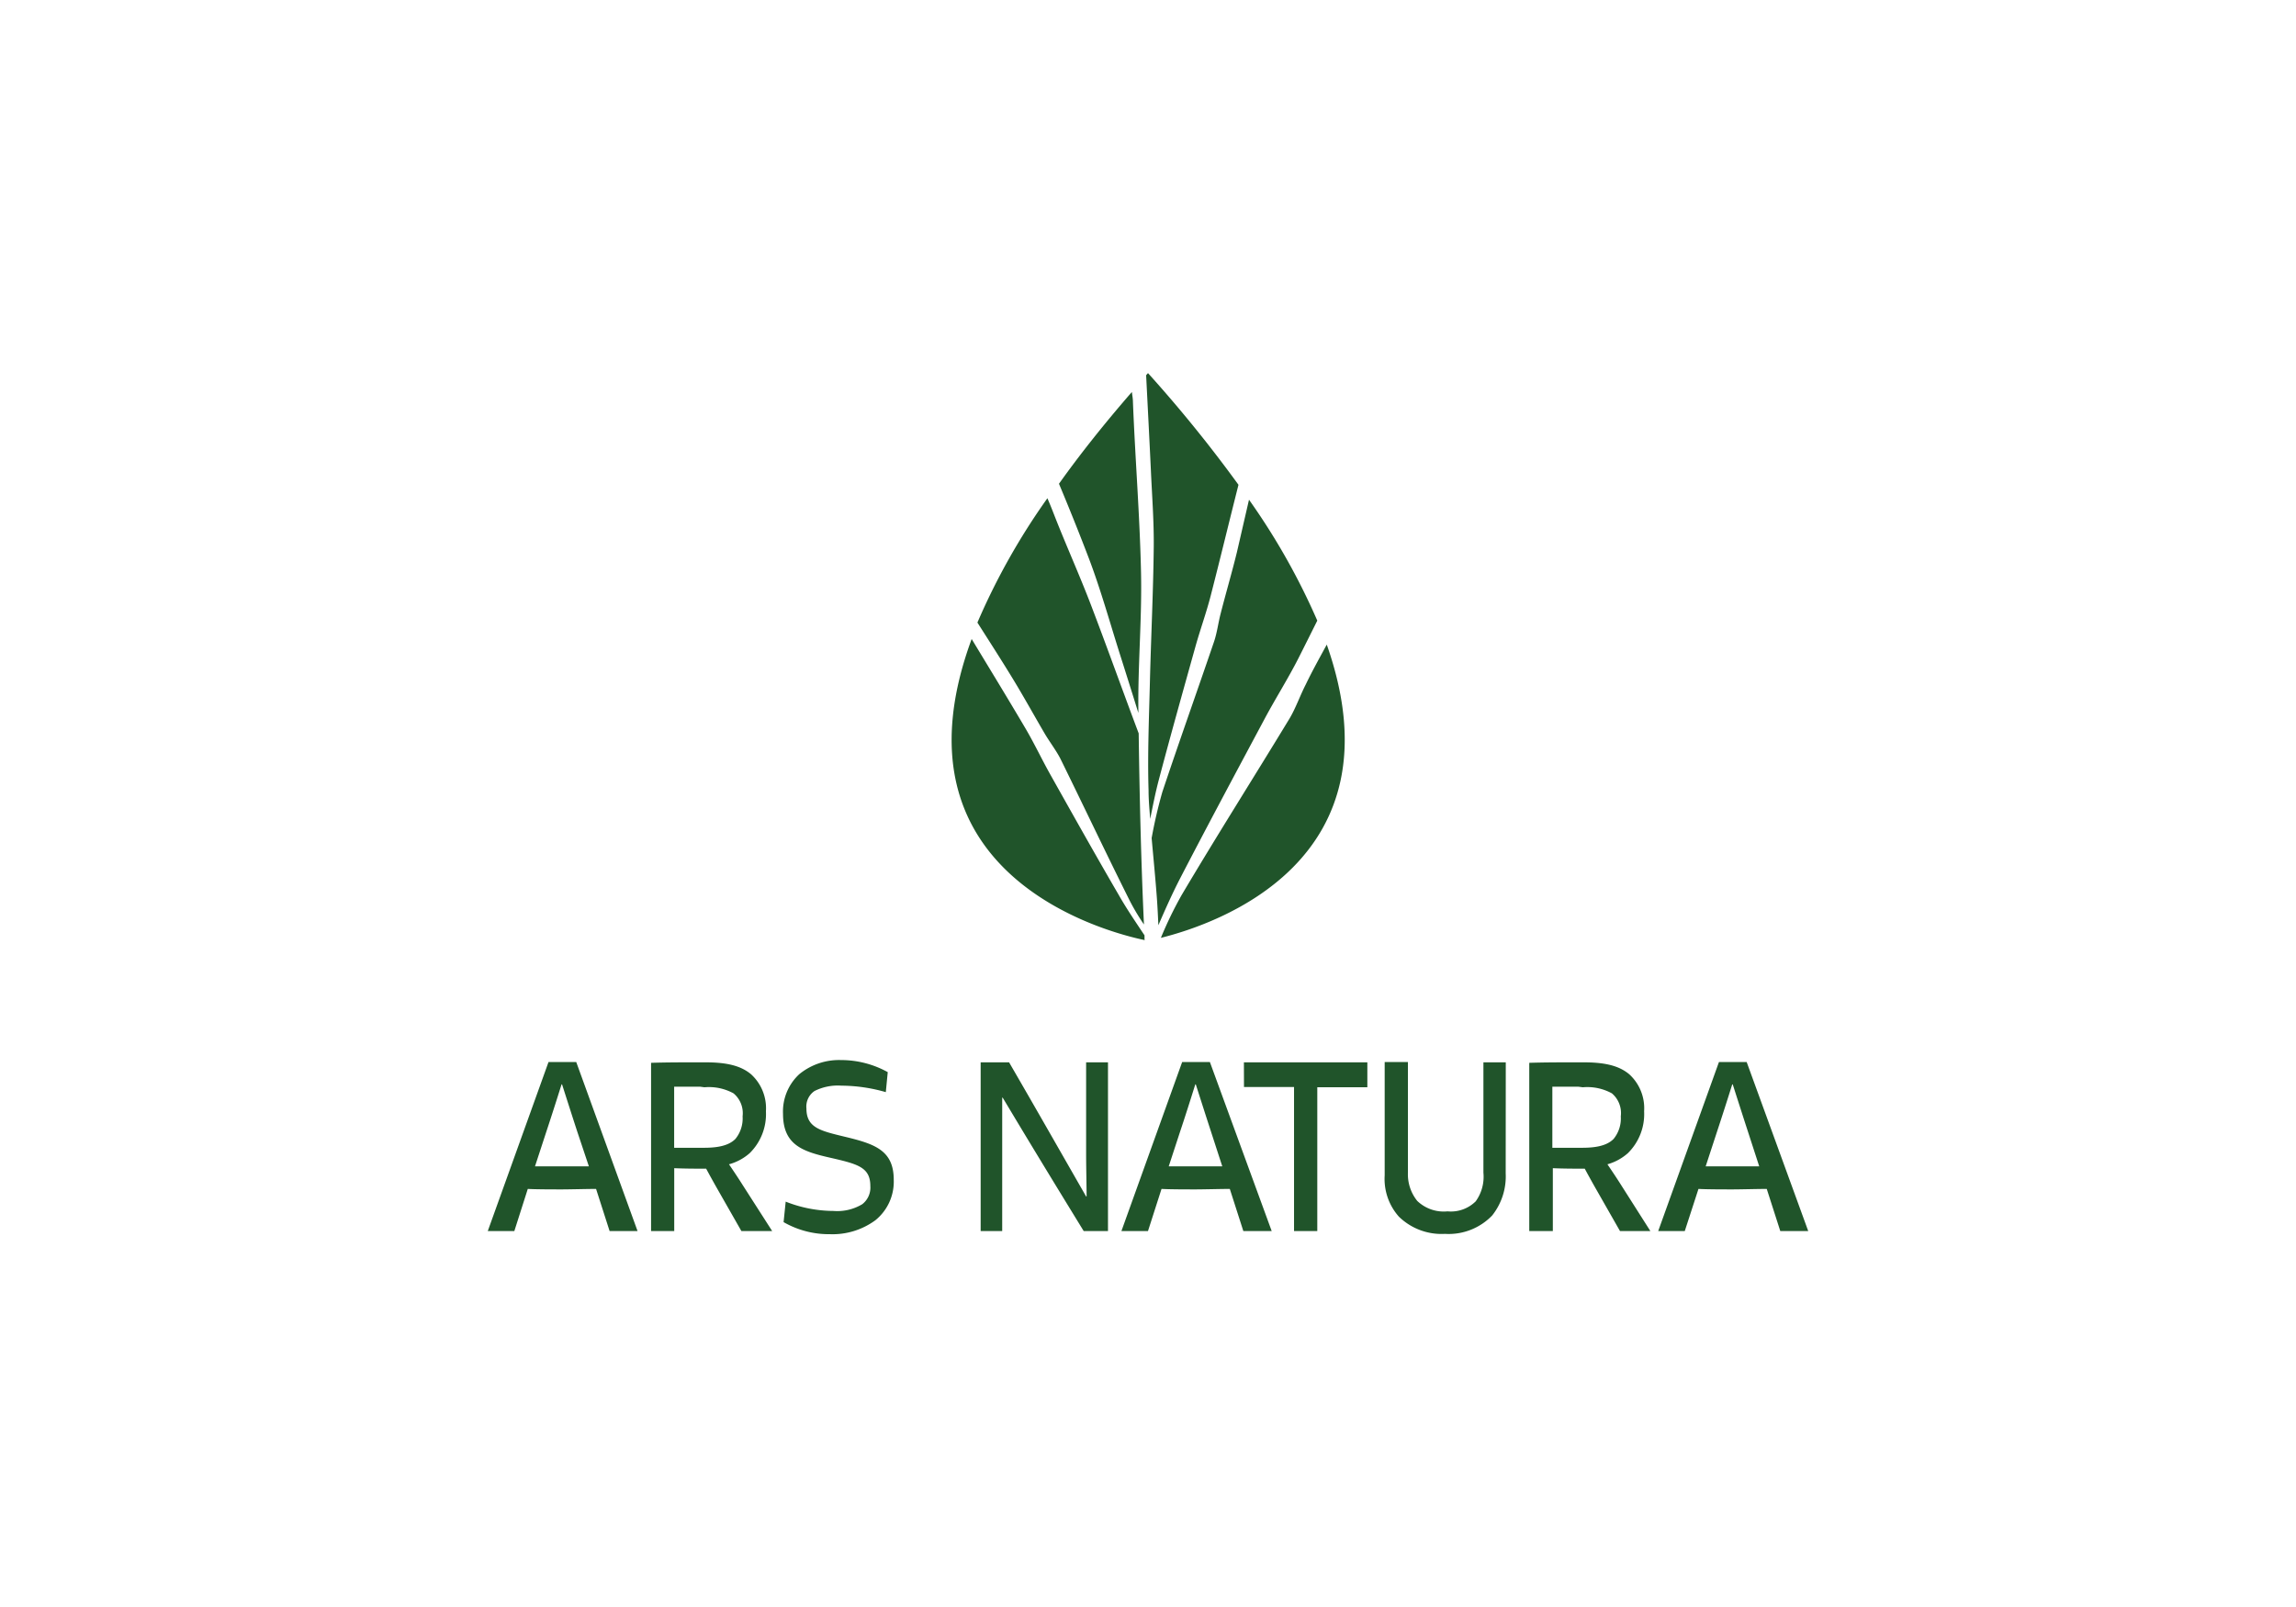 <?xml version="1.0" encoding="UTF-8"?> <svg xmlns="http://www.w3.org/2000/svg" id="Layer_1" data-name="Layer 1" viewBox="0 0 283.46 198.43"><defs><style>.cls-1{fill:#20542a}</style></defs><title>Artboard 2</title><path class="cls-1" d="M75.26 152l-1.67-5.2c-1 0-3.28.06-4.2.06s-3.25 0-4.23-.06L63.5 152h-3.28l7.5-20.87h3.42L78.71 152zm-4-12.3c-.6-1.84-1.29-4-1.87-5.81h-.06c-.63 2-1.27 4-1.87 5.81l-1.41 4.31h6.65zM95.33 152h-3.8l-3-5.26c-.46-.81-.92-1.64-1.35-2.44-1.32 0-2.62 0-3.94-.06V152h-2.86v-20.77c2-.06 3.71-.06 5.52-.06h1.21c2.64 0 4.37.43 5.61 1.47a5.67 5.67 0 0 1 1.84 4.57 6.77 6.77 0 0 1-2 5.17 6.4 6.4 0 0 1-2.56 1.38c.55.81 1.18 1.75 1.67 2.53zm-8.88-17.82h-3.22V141.72h3.65c1.47 0 3-.17 3.91-1.09a4 4 0 0 0 .89-2.79 3.19 3.19 0 0 0-1.12-2.84 6.31 6.31 0 0 0-3.59-.75zM109.36 134.85a20.05 20.05 0 0 0-5.49-.8 6.4 6.4 0 0 0-3.31.66 2.32 2.32 0 0 0-1 2.16c0 2.39 1.75 2.76 4.71 3.48 3.71.89 6.07 1.67 6.07 5.32a6.13 6.13 0 0 1-2.27 5 8.93 8.93 0 0 1-5.61 1.72 11.25 11.25 0 0 1-5.72-1.49l.26-2.53a16.16 16.16 0 0 0 5.89 1.15 6 6 0 0 0 3.56-.83 2.59 2.59 0 0 0 1-2.24c0-2.36-1.58-2.73-5.12-3.54-3.28-.75-5.66-1.58-5.66-5.38a6.28 6.28 0 0 1 2-4.89 7.74 7.74 0 0 1 5.15-1.75 11.9 11.9 0 0 1 5.78 1.49zM121.07 152v-20.83h3.51c3.62 6.24 7 12.19 9.51 16.56h.06c0-1.06-.06-3.74-.06-5.12v-11.44h2.7V152h-3c-4.2-6.84-7.13-11.67-10-16.47h-.06V152zM153.5 152l-1.67-5.2c-1 0-3.28.06-4.2.06s-3.25 0-4.23-.06l-1.67 5.2h-3.28l7.5-20.87h3.42L157 152zm-4-12.3c-.6-1.84-1.29-4-1.87-5.81h-.06c-.63 2-1.26 4-1.87 5.81l-1.41 4.31h6.61zM153.57 131.17h15.24v3.08h-6.18V152h-2.87v-17.78h-6.18zM185.89 144.88a7.75 7.75 0 0 1-1.67 5.2 7.45 7.45 0 0 1-5.83 2.27 7.54 7.54 0 0 1-5.69-2.13 7 7 0 0 1-1.75-5.09v-14h2.87v13.67a5.23 5.23 0 0 0 1.15 3.48 4.72 4.72 0 0 0 3.74 1.29 4.35 4.35 0 0 0 3.48-1.24 5.2 5.2 0 0 0 .95-3.54v-13.62h2.76zM203.75 152H200l-3-5.26c-.46-.81-.92-1.64-1.35-2.44-1.32 0-2.62 0-3.94-.06V152h-2.91v-20.77c2-.06 3.71-.06 5.52-.06h1.21c2.64 0 4.37.43 5.61 1.47a5.67 5.67 0 0 1 1.84 4.57 6.77 6.77 0 0 1-2 5.17 6.4 6.4 0 0 1-2.53 1.38c.55.81 1.18 1.75 1.67 2.53zm-8.88-17.82h-3.22V141.72h3.65c1.47 0 3-.17 3.91-1.09a4 4 0 0 0 .89-2.79A3.19 3.19 0 0 0 199 135a6.31 6.31 0 0 0-3.59-.75zM219.79 152l-1.67-5.2c-1 0-3.28.06-4.2.06s-3.25 0-4.23-.06L208 152h-3.28l7.5-20.87h3.42l7.6 20.87zm-4-12.3c-.6-1.84-1.29-4-1.87-5.81h-.06c-.63 2-1.27 4-1.87 5.81l-1.41 4.31h6.61zM134.41 68.89c1.47 3.87 2.58 7.87 3.83 11.82q1.16 3.65 2.3 7.32v-.4c-.06-5.63.45-11.28.33-16.91-.15-7-.72-14.06-1-21.09 0-.39-.08-.81-.13-1.23-3.48 4-6.47 7.78-9 11.33 1.26 3.01 2.49 6.07 3.67 9.16zM156.12 88.77c1.34-2.51 2.87-4.92 4.16-7.45.79-1.56 1.57-3.13 2.35-4.69a83.24 83.24 0 0 0-8.43-14.93c-.5 2.17-1 4.35-1.5 6.51-.62 2.53-1.35 5-2 7.55-.3 1.15-.44 2.36-.82 3.48-2.11 6.19-4.31 12.35-6.38 18.55a58.4 58.4 0 0 0-1.32 5.69c.22 2.49.47 5 .65 7.46.08 1.1.13 2.2.18 3.3.87-2 1.73-3.94 2.72-5.85 3.4-6.56 6.9-13.09 10.39-19.62zM125.09 83.89c1.35 2.22 2.61 4.51 3.93 6.76.6 1 1.36 2 1.88 3 2.89 5.87 5.68 11.78 8.61 17.63a27.64 27.64 0 0 0 1.72 2.87c-.36-7.86-.54-15.73-.65-23.6-2-5.31-3.89-10.62-5.91-15.9-1.37-3.58-2.95-7.09-4.36-10.66-.32-.82-.64-1.65-1-2.47a82.86 82.86 0 0 0-8.64 15.35c1.5 2.36 2.99 4.67 4.42 7.02zM161.21 84.51c-.71 1.38-1.22 2.88-2 4.2-4.42 7.28-9 14.5-13.33 21.81a47.77 47.77 0 0 0-2.56 5.28c6.84-1.7 29.87-9.51 20.48-36.21-.89 1.64-1.8 3.27-2.59 4.92zM141.3 115.9v-.41c-1.09-1.64-2.2-3.26-3.19-5-2.86-4.91-5.64-9.87-8.42-14.82-1.07-1.9-2-3.89-3.11-5.77-2.18-3.7-4.42-7.36-6.62-11-10.72 29.09 16.59 36.18 21.37 37.18-.02-.08-.03-.08-.03-.18zM142.09 58.15c.14 3.12.38 6.23.35 9.35-.06 5.5-.33 11-.47 16.51-.11 4.53-.31 9.07-.17 13.59 0 1.18.11 2.35.2 3.52.33-1.64.65-3.28 1.08-4.89 1.45-5.49 3-11 4.52-16.44.59-2.1 1.34-4.16 1.88-6.27 1.17-4.55 2.27-9.11 3.42-13.66a166.67 166.67 0 0 0-11.17-13.79l-.23.26c.21 4.18.41 8 .59 11.82z"></path></svg> 